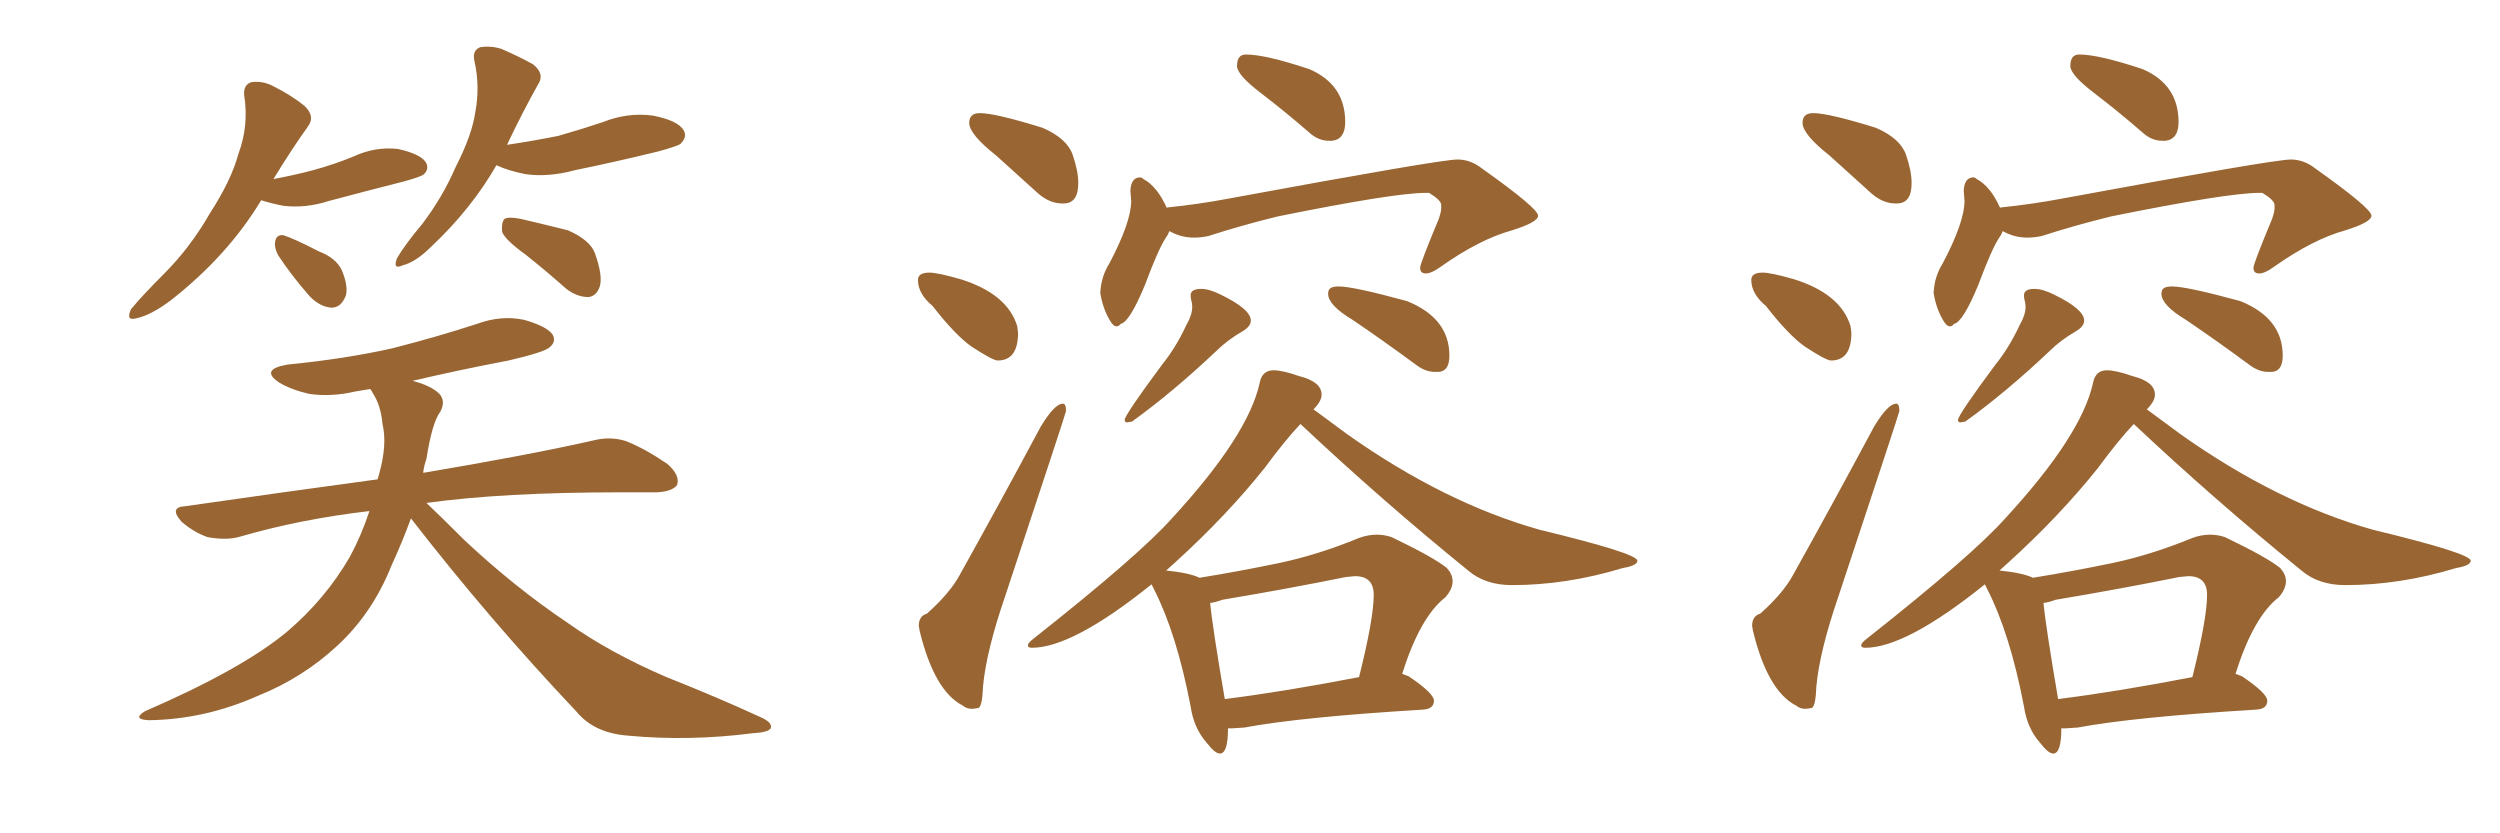 <svg xmlns="http://www.w3.org/2000/svg" xmlns:xlink="http://www.w3.org/1999/xlink" width="450" height="150"><path fill="#996633" padding="10" d="M47.02 36.04L47.02 36.04Q41.02 46.00 30.76 54.05L30.76 54.05Q27.25 56.69 24.61 57.28L24.61 57.28Q22.56 57.86 23.58 55.66L23.58 55.66Q25.49 53.32 29.44 49.37L29.44 49.37Q34.28 44.53 37.79 38.38L37.79 38.38Q41.60 32.52 42.92 27.69L42.92 27.69Q44.82 22.56 43.95 17.14L43.95 17.14Q43.80 15.23 45.26 14.79L45.26 14.79Q47.31 14.50 49.22 15.53L49.22 15.53Q52.44 17.14 54.79 19.04L54.79 19.04Q56.84 20.95 55.37 22.85L55.37 22.85Q52.44 26.95 49.22 32.23L49.22 32.23Q53.17 31.49 56.40 30.62L56.40 30.62Q60.21 29.59 63.72 28.13L63.72 28.13Q67.53 26.37 71.63 26.81L71.63 26.81Q75.59 27.69 76.61 29.15L76.61 29.15Q77.34 30.32 76.32 31.35L76.32 31.35Q75.88 31.79 72.66 32.67L72.66 32.67Q65.77 34.42 59.18 36.18L59.18 36.18Q55.08 37.50 51.12 37.06L51.12 37.06Q48.78 36.62 47.02 36.04ZM50.10 46.00L50.10 46.00Q49.37 44.68 49.51 43.65L49.51 43.65Q49.66 42.19 50.98 42.33L50.98 42.33Q52.88 42.92 57.42 45.26L57.42 45.26Q60.50 46.44 61.52 48.63L61.52 48.63Q62.70 51.42 62.26 53.17L62.26 53.17Q61.38 55.52 59.47 55.37L59.47 55.37Q57.13 55.08 55.22 52.73L55.22 52.73Q52.44 49.51 50.10 46.00ZM89.36 29.74L89.36 29.74Q84.81 37.65 77.64 44.38L77.64 44.38Q74.85 47.17 72.51 47.75L72.51 47.75Q70.61 48.63 71.48 46.44L71.48 46.44Q72.95 43.95 76.03 40.28L76.03 40.28Q79.69 35.45 82.03 30.03L82.03 30.03Q84.96 24.32 85.55 20.21L85.55 20.21Q86.43 15.53 85.40 10.99L85.40 10.99Q84.96 9.08 86.43 8.50L86.43 8.50Q88.33 8.20 90.23 8.79L90.23 8.79Q93.31 10.11 95.95 11.57L95.95 11.57Q98.14 13.33 96.83 15.23L96.83 15.23Q94.04 20.21 91.26 26.07L91.26 26.07Q96.09 25.34 100.49 24.46L100.49 24.46Q104.59 23.29 108.54 21.97L108.54 21.97Q112.94 20.21 117.48 20.80L117.48 20.80Q122.02 21.68 123.05 23.44L123.05 23.44Q123.78 24.61 122.46 25.93L122.46 25.93Q121.73 26.37 118.51 27.25L118.51 27.25Q110.74 29.15 103.56 30.62L103.56 30.62Q98.73 31.93 94.63 31.35L94.63 31.35Q91.55 30.76 89.36 29.74ZM94.63 45.85L94.63 45.85Q90.97 43.21 90.38 41.75L90.38 41.75Q90.23 39.99 90.82 39.40L90.82 39.40Q91.55 38.96 93.75 39.40L93.75 39.40Q98.14 40.43 102.25 41.46L102.25 41.46Q106.20 43.21 107.08 45.56L107.08 45.56Q108.54 49.66 107.96 51.56L107.96 51.56Q107.37 53.32 105.91 53.47L105.91 53.47Q103.86 53.47 101.95 52.00L101.95 52.00Q98.14 48.63 94.63 45.85ZM73.97 93.31L73.97 93.31L73.97 93.31Q72.36 97.71 70.46 101.81L70.46 101.81Q67.09 110.30 60.79 116.16L60.79 116.16Q54.49 122.02 46.44 125.24L46.44 125.24Q36.91 129.49 26.81 129.64L26.81 129.64Q23.73 129.49 26.07 128.03L26.07 128.03Q43.65 120.41 51.71 113.67L51.71 113.67Q58.59 107.81 62.99 100.20L62.99 100.20Q65.04 96.39 66.50 91.99L66.50 91.99Q53.91 93.46 42.92 96.68L42.92 96.68Q40.58 97.27 37.35 96.68L37.35 96.68Q34.86 95.80 32.67 93.90L32.67 93.90Q30.32 91.26 33.40 91.11L33.40 91.11Q51.71 88.48 67.97 86.28L67.97 86.28Q68.12 85.69 68.26 85.25L68.26 85.25Q69.73 79.98 68.85 76.32L68.85 76.32Q68.55 72.95 67.09 70.75L67.09 70.75Q66.80 70.17 66.65 70.02L66.65 70.02Q65.04 70.31 64.01 70.46L64.01 70.46Q59.62 71.48 55.66 70.90L55.66 70.90Q52.44 70.17 50.24 68.85L50.24 68.85Q46.73 66.50 51.71 65.63L51.71 65.63Q62.11 64.60 70.61 62.70L70.61 62.70Q78.66 60.64 85.84 58.30L85.84 58.30Q90.23 56.69 94.34 57.57L94.34 57.57Q98.44 58.74 99.46 60.21L99.46 60.21Q100.20 61.52 98.88 62.55L98.88 62.55Q97.85 63.43 91.55 64.89L91.55 64.89Q82.32 66.65 74.27 68.55L74.27 68.55Q77.64 69.43 79.10 70.90L79.10 70.90Q80.27 72.22 79.25 74.12L79.25 74.12Q77.78 76.03 76.76 82.62L76.76 82.62Q76.32 83.79 76.17 85.11L76.17 85.11Q95.36 81.88 106.93 79.25L106.93 79.25Q109.86 78.52 112.65 79.39L112.65 79.39Q116.02 80.71 120.12 83.50L120.12 83.50Q122.46 85.55 121.88 87.30L121.88 87.30Q121.00 88.48 118.21 88.62L118.21 88.62Q115.14 88.62 111.47 88.62L111.47 88.62Q90.53 88.62 76.76 90.53L76.76 90.53Q79.54 93.16 83.64 97.27L83.64 97.27Q92.72 105.76 102.10 112.06L102.10 112.06Q109.72 117.48 119.97 121.88L119.97 121.88Q129.20 125.54 136.82 129.05L136.82 129.05Q139.16 130.08 138.72 131.10L138.72 131.10Q138.28 131.84 135.50 131.98L135.50 131.98Q124.07 133.45 113.09 132.42L113.09 132.42Q106.93 131.98 103.71 128.03L103.71 128.03Q88.04 111.47 73.97 93.31ZM191.46 36.62L191.46 36.62L191.16 36.62Q188.96 36.62 186.91 34.86L186.91 34.86L179.30 27.98Q174.46 24.17 174.46 22.12L174.46 22.12Q174.46 20.36 176.37 20.36L176.37 20.36Q179.15 20.36 187.65 23.00L187.65 23.00Q192.04 24.90 193.07 27.83Q194.09 30.76 194.09 32.96L194.09 32.96Q194.09 36.62 191.46 36.62ZM179.59 64.89L179.59 64.89Q178.71 64.89 174.90 62.40L174.90 62.40Q171.97 60.35 167.87 55.08L167.87 55.08Q165.23 52.88 165.23 50.39L165.23 50.39Q165.23 49.07 167.29 49.07L167.29 49.07Q168.75 49.07 172.85 50.24L172.85 50.24Q181.35 52.88 183.11 58.74L183.11 58.74L183.25 59.91Q183.25 64.89 179.59 64.89ZM174.90 127.59L174.90 127.59Q174.02 127.59 173.29 127.00L173.29 127.00Q168.16 124.37 165.53 113.53L165.53 113.53L165.38 112.65Q165.38 110.89 166.85 110.45L166.85 110.45Q170.95 106.79 172.71 103.56L172.71 103.56Q179.74 90.97 187.35 76.76L187.35 76.76Q189.84 72.66 191.31 72.66L191.31 72.66Q191.89 72.66 191.89 73.97L191.89 73.97Q191.89 74.27 180.91 107.37L180.91 107.37Q177.54 117.19 176.95 123.49L176.95 123.49Q176.81 127.29 176.07 127.44Q175.34 127.59 174.90 127.59ZM239.79 25.34L239.79 25.34L239.21 25.34Q237.30 25.34 235.69 23.88L235.69 23.88Q231.30 20.07 226.98 16.77Q222.66 13.48 222.66 11.87L222.66 11.87Q222.66 9.81 224.27 9.81L224.27 9.81Q227.78 9.81 235.69 12.45L235.69 12.45Q242.14 15.23 242.14 21.97L242.14 21.97Q242.14 25.05 239.79 25.34ZM200.98 58.74L200.98 58.74Q200.39 58.74 199.80 57.71L199.80 57.71Q198.49 55.52 198.05 52.73L198.05 52.73Q198.19 49.80 199.66 47.46L199.66 47.46Q203.61 39.99 203.61 36.18L203.61 36.18L203.47 34.28Q203.61 31.93 205.22 31.93L205.22 31.93Q205.52 31.93 205.81 32.23L205.81 32.23Q208.30 33.54 210.06 37.50L210.06 37.50L210.06 37.35Q215.77 36.77 221.19 35.74L221.19 35.74Q259.28 28.71 262.35 28.71L262.35 28.71Q264.70 28.71 266.75 30.32L266.75 30.32Q276.86 37.50 276.86 38.82L276.86 38.82Q276.86 39.99 272.17 41.46L272.17 41.46Q266.31 43.07 259.28 48.05L259.28 48.05Q257.67 49.22 256.64 49.22L256.64 49.22Q255.62 49.22 255.62 48.19L255.62 48.19Q255.62 47.46 258.98 39.40L258.98 39.40Q259.42 38.09 259.42 37.50L259.42 37.50L259.42 36.91Q259.42 36.04 257.23 34.72L257.23 34.72L256.64 34.72Q250.93 34.72 229.98 38.96L229.98 38.96Q223.39 40.58 217.53 42.48L217.53 42.48Q216.21 42.77 214.89 42.77L214.89 42.77Q212.55 42.77 210.50 41.60L210.50 41.60Q210.21 42.33 209.77 42.92L209.77 42.92Q208.45 44.97 206.10 51.27L206.10 51.27Q203.32 58.01 201.71 58.30L201.71 58.30Q201.42 58.74 200.98 58.74ZM203.76 75.88L202.88 76.03Q202.44 76.03 202.44 75.59L202.44 75.59Q202.44 74.71 209.18 65.63L209.18 65.63Q211.67 62.55 213.57 58.45L213.57 58.45Q214.60 56.69 214.60 55.22L214.60 55.22Q214.60 54.64 214.45 54.13Q214.31 53.61 214.31 53.17L214.31 53.17Q214.31 52.00 216.21 52.00L216.21 52.00Q217.68 52.00 219.73 53.03L219.73 53.03Q225.15 55.66 225.15 57.71L225.15 57.71Q225.15 58.74 223.68 59.62L223.68 59.62Q220.90 61.23 218.99 63.13L218.99 63.13Q211.08 70.61 203.76 75.88L203.76 75.88ZM258.98 66.94L258.98 66.94L258.25 66.94Q256.64 66.94 255.03 65.77L255.03 65.77Q248.88 61.23 243.46 57.57L243.46 57.57Q239.06 54.93 239.06 52.88L239.06 52.88Q239.06 52.15 239.50 51.86Q239.94 51.56 240.97 51.56L240.97 51.56Q243.60 51.56 253.27 54.20L253.27 54.20Q260.89 57.28 260.89 64.01L260.89 64.01Q260.89 66.80 258.98 66.94ZM219.58 135.64L219.58 135.64Q218.70 135.64 217.24 133.74L217.24 133.74Q214.89 131.10 214.31 127.15L214.31 127.15Q211.82 114.11 207.71 106.05L207.71 106.05L207.28 105.18Q193.07 116.60 185.74 116.60L185.74 116.60Q185.01 116.60 185.01 116.16L185.01 116.16Q185.01 115.72 186.18 114.84L186.18 114.84Q205.08 99.90 210.94 93.31L210.94 93.31Q224.71 78.37 226.76 68.85L226.76 68.85Q227.20 66.65 229.25 66.65L229.25 66.65Q230.86 66.65 233.79 67.68L233.79 67.68Q237.89 68.70 237.89 71.04L237.89 71.04Q237.89 72.22 236.43 73.68L236.43 73.68L242.58 78.22Q260.01 90.53 277.15 95.36L277.15 95.36Q294.73 99.61 294.73 100.93L294.73 100.93Q294.73 101.81 292.09 102.25L292.09 102.25Q281.98 105.32 272.17 105.32L272.17 105.32Q267.33 105.32 264.26 102.69L264.26 102.69Q248.73 90.09 234.08 76.32L234.08 76.32Q231.30 79.25 227.64 84.23L227.64 84.23Q220.75 92.87 211.38 101.37L211.38 101.37L209.91 102.69Q214.16 103.13 215.92 104.00L215.92 104.00Q223.10 102.83 230.13 101.37Q237.16 99.90 244.63 96.83L244.63 96.83Q246.24 96.24 247.85 96.24L247.85 96.24Q249.17 96.24 250.49 96.68L250.49 96.68Q258.11 100.34 260.45 102.25L260.45 102.25Q261.47 103.42 261.47 104.59L261.47 104.59Q261.47 106.05 260.16 107.52L260.16 107.52Q255.62 111.04 252.39 121.29L252.39 121.29L253.56 121.73Q258.11 124.80 258.11 126.12L258.11 126.12Q258.11 127.59 256.20 127.73L256.20 127.73Q234.23 129.05 223.97 130.96L223.97 130.96L221.78 131.10L221.04 131.10Q221.04 135.64 219.58 135.64ZM220.46 125.83L220.46 125.83Q231.01 124.51 244.63 121.88L244.63 121.88Q247.27 111.33 247.27 107.08L247.27 107.08Q247.27 103.71 243.90 103.71L243.90 103.71L242.29 103.86Q231.45 106.05 220.02 107.96L220.02 107.96Q218.85 108.40 217.82 108.54L217.82 108.54Q218.26 112.94 220.46 125.83ZM341.46 36.62L341.46 36.62L341.16 36.62Q338.96 36.62 336.91 34.86L336.91 34.86L329.30 27.98Q324.46 24.17 324.46 22.12L324.46 22.12Q324.46 20.36 326.37 20.36L326.37 20.36Q329.15 20.36 337.65 23.00L337.65 23.00Q342.04 24.90 343.07 27.83Q344.09 30.76 344.09 32.96L344.09 32.96Q344.09 36.62 341.46 36.62ZM329.59 64.89L329.59 64.89Q328.71 64.89 324.90 62.40L324.90 62.40Q321.97 60.35 317.87 55.08L317.87 55.08Q315.23 52.88 315.23 50.39L315.23 50.39Q315.23 49.07 317.29 49.07L317.29 49.07Q318.75 49.07 322.85 50.24L322.85 50.24Q331.35 52.88 333.11 58.74L333.11 58.74L333.25 59.91Q333.25 64.89 329.59 64.89ZM324.90 127.59L324.90 127.59Q324.02 127.59 323.29 127.00L323.29 127.00Q318.16 124.37 315.53 113.53L315.53 113.53L315.38 112.65Q315.38 110.89 316.85 110.45L316.85 110.45Q320.95 106.79 322.71 103.56L322.71 103.56Q329.74 90.97 337.35 76.76L337.35 76.76Q339.84 72.66 341.31 72.66L341.31 72.66Q341.89 72.66 341.89 73.97L341.89 73.97Q341.89 74.27 330.91 107.37L330.91 107.37Q327.54 117.19 326.95 123.49L326.95 123.49Q326.81 127.29 326.07 127.44Q325.34 127.59 324.90 127.59ZM389.79 25.34L389.79 25.34L389.21 25.34Q387.30 25.34 385.69 23.88L385.69 23.88Q381.30 20.07 376.98 16.77Q372.66 13.48 372.66 11.87L372.66 11.87Q372.66 9.81 374.27 9.81L374.27 9.81Q377.78 9.81 385.69 12.45L385.69 12.45Q392.14 15.23 392.14 21.97L392.14 21.97Q392.14 25.05 389.79 25.34ZM350.98 58.74L350.98 58.74Q350.39 58.74 349.80 57.71L349.80 57.71Q348.49 55.52 348.05 52.73L348.05 52.73Q348.19 49.80 349.66 47.46L349.66 47.46Q353.61 39.99 353.61 36.18L353.61 36.18L353.47 34.28Q353.61 31.93 355.22 31.93L355.22 31.93Q355.52 31.93 355.81 32.23L355.81 32.23Q358.30 33.54 360.06 37.50L360.06 37.50L360.06 37.35Q365.77 36.77 371.19 35.74L371.19 35.74Q409.28 28.71 412.35 28.71L412.35 28.71Q414.70 28.71 416.75 30.32L416.75 30.32Q426.86 37.50 426.86 38.82L426.86 38.82Q426.86 39.99 422.17 41.46L422.17 41.46Q416.31 43.07 409.28 48.05L409.28 48.05Q407.67 49.22 406.64 49.22L406.64 49.22Q405.62 49.22 405.62 48.19L405.62 48.19Q405.62 47.46 408.98 39.40L408.98 39.40Q409.42 38.09 409.42 37.50L409.42 37.50L409.42 36.91Q409.42 36.04 407.23 34.72L407.23 34.72L406.64 34.72Q400.93 34.72 379.98 38.96L379.98 38.96Q373.39 40.58 367.53 42.48L367.53 42.48Q366.21 42.77 364.89 42.77L364.89 42.77Q362.55 42.77 360.50 41.60L360.50 41.60Q360.21 42.33 359.77 42.92L359.77 42.92Q358.45 44.97 356.10 51.27L356.10 51.27Q353.32 58.01 351.71 58.30L351.71 58.30Q351.42 58.74 350.98 58.74ZM353.76 75.88L352.88 76.03Q352.44 76.03 352.44 75.59L352.44 75.59Q352.44 74.71 359.18 65.63L359.18 65.63Q361.67 62.55 363.57 58.45L363.57 58.45Q364.60 56.69 364.60 55.22L364.60 55.22Q364.60 54.64 364.45 54.13Q364.31 53.61 364.31 53.17L364.31 53.17Q364.31 52.00 366.21 52.00L366.21 52.00Q367.68 52.00 369.73 53.03L369.73 53.03Q375.15 55.66 375.15 57.71L375.15 57.71Q375.15 58.74 373.68 59.62L373.68 59.62Q370.90 61.23 368.99 63.13L368.99 63.13Q361.08 70.61 353.76 75.88L353.76 75.88ZM408.98 66.94L408.98 66.94L408.25 66.94Q406.64 66.94 405.03 65.77L405.03 65.77Q398.88 61.23 393.46 57.57L393.46 57.57Q389.06 54.93 389.06 52.88L389.06 52.88Q389.06 52.15 389.50 51.86Q389.94 51.56 390.97 51.56L390.97 51.56Q393.60 51.56 403.27 54.20L403.27 54.20Q410.89 57.28 410.89 64.01L410.89 64.01Q410.89 66.80 408.98 66.94ZM369.58 135.64L369.58 135.64Q368.70 135.64 367.24 133.74L367.24 133.74Q364.89 131.10 364.31 127.15L364.31 127.15Q361.82 114.11 357.71 106.05L357.71 106.05L357.28 105.18Q343.07 116.60 335.74 116.60L335.74 116.60Q335.01 116.60 335.01 116.16L335.01 116.16Q335.01 115.72 336.18 114.84L336.18 114.84Q355.08 99.90 360.94 93.31L360.94 93.31Q374.71 78.37 376.76 68.85L376.76 68.85Q377.20 66.65 379.25 66.65L379.25 66.65Q380.86 66.65 383.79 67.68L383.79 67.68Q387.89 68.70 387.89 71.04L387.89 71.04Q387.89 72.22 386.43 73.68L386.43 73.68L392.58 78.22Q410.01 90.53 427.15 95.36L427.15 95.36Q444.73 99.61 444.73 100.93L444.73 100.93Q444.73 101.81 442.09 102.25L442.09 102.25Q431.98 105.32 422.17 105.32L422.17 105.32Q417.33 105.32 414.26 102.69L414.26 102.69Q398.73 90.09 384.08 76.32L384.08 76.32Q381.30 79.25 377.64 84.23L377.64 84.23Q370.75 92.87 361.38 101.37L361.38 101.37L359.91 102.69Q364.16 103.13 365.92 104.00L365.92 104.00Q373.10 102.83 380.13 101.37Q387.16 99.90 394.63 96.83L394.63 96.83Q396.24 96.24 397.85 96.24L397.85 96.24Q399.17 96.24 400.49 96.68L400.49 96.68Q408.11 100.34 410.45 102.25L410.45 102.25Q411.47 103.42 411.47 104.59L411.47 104.59Q411.47 106.05 410.16 107.52L410.16 107.52Q405.62 111.04 402.39 121.29L402.39 121.29L403.56 121.73Q408.11 124.80 408.11 126.12L408.11 126.12Q408.11 127.59 406.20 127.73L406.20 127.73Q384.23 129.05 373.97 130.96L373.97 130.96L371.78 131.10L371.04 131.10Q371.04 135.64 369.58 135.64ZM370.46 125.83L370.46 125.83Q381.01 124.51 394.63 121.88L394.63 121.88Q397.27 111.33 397.27 107.08L397.27 107.08Q397.27 103.71 393.90 103.71L393.90 103.71L392.29 103.86Q381.45 106.05 370.02 107.96L370.02 107.96Q368.85 108.40 367.82 108.54L367.82 108.54Q368.26 112.94 370.46 125.83Z"/></svg>